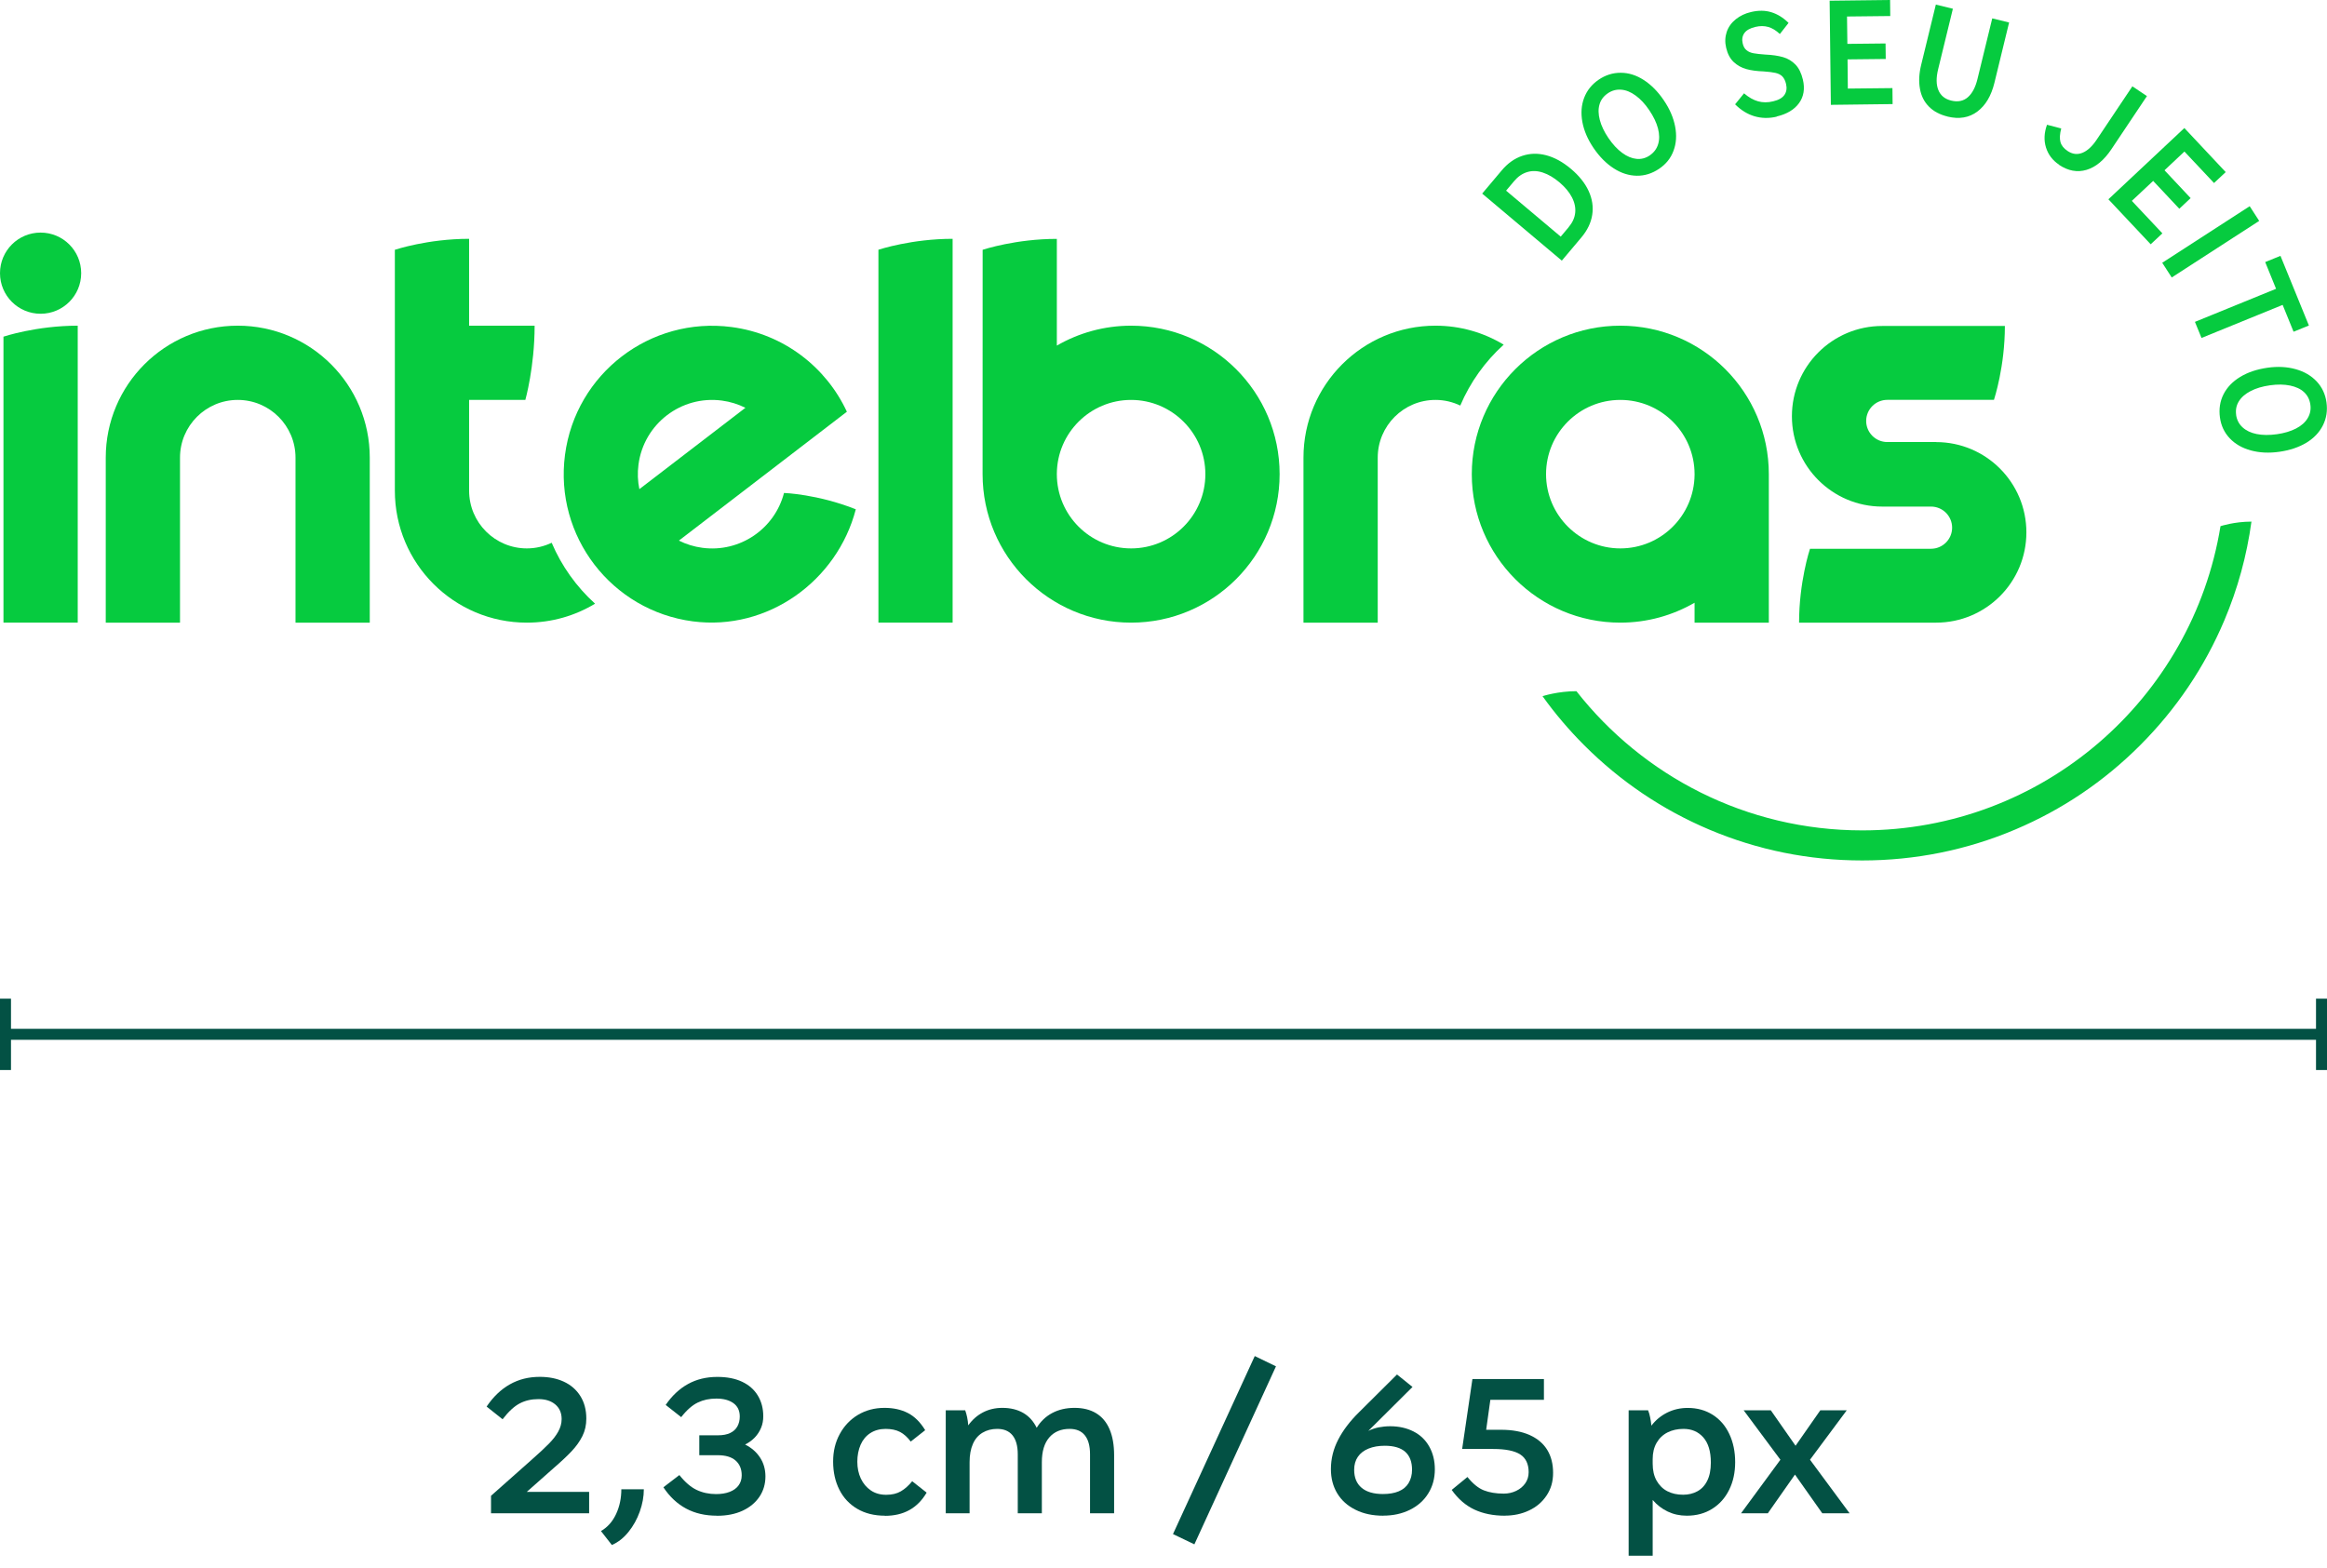 <?xml version="1.0" encoding="UTF-8"?> <svg xmlns="http://www.w3.org/2000/svg" xmlns:xlink="http://www.w3.org/1999/xlink" id="Layer_2" viewBox="0 0 396.09 266.92"><defs><clipPath id="clippath"><rect x="0" width="396.09" height="146.49" style="fill:none; stroke-width:0px;"></rect></clipPath><clipPath id="clippath-1"><rect x="-.25" y="-.15" width="396.58" height="146.8" style="fill:none; stroke-width:0px;"></rect></clipPath></defs><g id="Layer_2-2"><g style="clip-path:url(#clippath);"><g style="clip-path:url(#clippath-1);"><path d="m275.8,55.45c-13.96,0-25.28,11.32-25.28,25.28s11.32,25.28,25.28,25.28c4.61,0,8.92-1.24,12.64-3.39v3.39h12.64v-25.28c0-13.96-11.32-25.28-25.28-25.28m12.64,25.28v.13c-.07,6.92-5.7,12.51-12.64,12.51s-12.64-5.66-12.64-12.64,5.66-12.64,12.64-12.64,12.64,5.66,12.64,12.64h0Z" style="fill:#06cb3f; stroke-width:0px;"></path><path d="m93.9,92.41c-1.28.61-2.71.96-4.22.96-5.43,0-9.83-4.4-9.83-9.83h0v-15.45s9.57,0,9.57,0c0,0,1.58-5.57,1.58-12.64h-11.15s0-14.79,0-14.79c-7.07,0-12.64,1.87-12.64,1.87,0,0,0,7.6,0,12.92h0v28.09c0,12.41,10.06,22.47,22.47,22.47,4.25,0,8.22-1.18,11.61-3.23-3.16-2.86-5.69-6.39-7.38-10.36" style="fill:#06cb3f; stroke-width:0px;"></path><path d="m255.95,58.68c-3.39-2.05-7.36-3.23-11.61-3.23-12.41,0-22.47,10.06-22.47,22.47,0,0,0,.02,0,.03v28.06h12.64v-28.09s0,0,0,0c0-5.43,4.4-9.83,9.83-9.83,1.52,0,2.94.35,4.22.96,1.69-3.98,4.23-7.51,7.38-10.36" style="fill:#06cb3f; stroke-width:0px;"></path><path d="m6.91,39.6C3.09,39.6,0,42.69,0,46.51s3.09,6.91,6.91,6.91,6.91-3.09,6.91-6.91-3.09-6.91-6.91-6.91" style="fill:#06cb3f; stroke-width:0px;"></path><path d="m40.47,55.45c-12.41,0-22.47,10.06-22.47,22.47,0,0,0,.02,0,.03v28.06h12.64v-28.09c0-5.43,4.4-9.83,9.83-9.83s9.83,4.4,9.83,9.83v28.09h12.64v-28.09c0-12.41-10.06-22.47-22.47-22.47" style="fill:#06cb3f; stroke-width:0px;"></path><path d="m.59,106h12.64v-50.55c-7.07,0-12.64,1.87-12.64,1.87v48.69Z" style="fill:#06cb3f; stroke-width:0px;"></path><path d="m149.51,106h12.64V40.66c-6.92,0-12.4,1.79-12.63,1.86v63.47Z" style="fill:#06cb3f; stroke-width:0px;"></path><path d="m192.53,55.45c-4.6,0-8.92,1.24-12.64,3.39v-18.17c-6.93,0-12.42,1.79-12.63,1.86,0,0-.01,38.17-.01,38.2,0,13.96,11.32,25.28,25.28,25.28s25.28-11.32,25.28-25.28-11.32-25.28-25.28-25.28m0,37.92c-6.98,0-12.64-5.66-12.64-12.64h0v-.09c.05-6.94,5.69-12.55,12.64-12.55s12.64,5.66,12.64,12.64-5.66,12.64-12.64,12.64" style="fill:#06cb3f; stroke-width:0px;"></path><path d="m145.67,86.71c-6.52-2.59-12.22-2.78-12.22-2.78-1.58,6.09-7.49,10.18-13.88,9.34-1.44-.19-2.78-.61-4.01-1.23l28.59-21.94c-3.52-7.58-10.73-13.25-19.63-14.42-13.84-1.82-26.53,7.92-28.35,21.76-1.82,13.84,7.92,26.53,21.75,28.35,12.78,1.68,24.59-6.91,27.75-19.08h0Zm-36.99-7.62c.91-6.93,7.26-11.8,14.19-10.89,1.44.19,2.78.62,4.01,1.23l-18.05,13.85c-.28-1.34-.34-2.75-.15-4.19" style="fill:#06cb3f; stroke-width:0px;"></path><path d="m329.55,75.26h-8.31c-1.98,0-3.59-1.61-3.59-3.59s1.61-3.59,3.59-3.59h18.16c.07-.23,1.86-5.67,1.86-12.58,0,0-19.67,0-20.88,0-8.49,0-15.37,6.88-15.37,15.37s6.88,15.38,15.37,15.38h8.31c1.98,0,3.59,1.61,3.59,3.59s-1.61,3.59-3.59,3.59h-20.6c-.08.23-1.86,5.67-1.86,12.58,0,0,23.01,0,23.32,0,8.49,0,15.37-6.88,15.37-15.37s-6.88-15.37-15.37-15.37" style="fill:#06cb3f; stroke-width:0px;"></path><path d="m265.85,44.38l-13.56-11.42,3.31-3.93c1.02-1.22,2.19-2.05,3.49-2.49,1.3-.44,2.66-.48,4.08-.11,1.42.37,2.83,1.14,4.22,2.31,1.39,1.17,2.4,2.43,3.02,3.78.62,1.35.82,2.7.61,4.06-.21,1.36-.83,2.64-1.86,3.86l-3.31,3.93Zm1.16-5.71c.65-.77,1.02-1.58,1.11-2.44.09-.86-.09-1.74-.55-2.63-.46-.89-1.17-1.74-2.12-2.55-.96-.81-1.9-1.36-2.84-1.67-.94-.31-1.83-.34-2.66-.08-.83.25-1.57.76-2.2,1.51l-1.39,1.65,9.3,7.83,1.35-1.61Z" style="fill:#06cb3f; stroke-width:0px;"></path><path d="m282.43,28.72c-1.21.82-2.48,1.22-3.82,1.2-1.34-.02-2.65-.43-3.92-1.25-1.28-.82-2.43-1.98-3.45-3.48-.99-1.46-1.62-2.93-1.9-4.43-.27-1.5-.17-2.87.31-4.12.48-1.25,1.3-2.27,2.45-3.06,1.17-.8,2.43-1.2,3.78-1.19,1.34,0,2.64.41,3.91,1.23,1.26.81,2.4,1.96,3.41,3.45,1,1.47,1.64,2.96,1.93,4.46.29,1.5.2,2.88-.27,4.13-.46,1.26-1.28,2.28-2.43,3.06m-1.61-2.27c.7-.48,1.18-1.11,1.42-1.91.24-.79.23-1.68-.03-2.68-.26-.99-.76-2.03-1.49-3.11-.71-1.05-1.48-1.88-2.31-2.48-.83-.61-1.65-.94-2.47-1-.82-.06-1.57.14-2.26.61-.72.49-1.2,1.12-1.42,1.9-.23.77-.21,1.66.05,2.65.26.99.75,2.01,1.46,3.06.73,1.08,1.51,1.92,2.34,2.53s1.64.95,2.45,1.03c.81.08,1.57-.12,2.27-.6" style="fill:#06cb3f; stroke-width:0px;"></path><path d="m302.4,19.87c-1.29.3-2.54.28-3.74-.07-1.2-.35-2.31-1.03-3.32-2.04l1.52-1.87c.8.69,1.6,1.14,2.39,1.36.79.22,1.65.23,2.57,0,.94-.22,1.58-.59,1.93-1.11.35-.52.43-1.14.26-1.86-.13-.55-.34-.97-.63-1.27-.29-.29-.68-.49-1.18-.6-.49-.11-1.15-.19-1.98-.25-1.16-.04-2.15-.17-2.97-.4-.82-.23-1.54-.63-2.15-1.2-.61-.58-1.04-1.38-1.28-2.41-.23-.96-.19-1.86.09-2.71.29-.85.8-1.56,1.54-2.16.74-.59,1.61-1.01,2.63-1.24,1.24-.29,2.38-.28,3.42.04,1.05.32,2.03.92,2.94,1.82l-1.48,1.89c-.65-.61-1.31-1.01-1.97-1.2-.67-.19-1.4-.2-2.19-.01-.9.21-1.53.56-1.88,1.05-.35.49-.45,1.09-.28,1.79.12.5.33.88.65,1.13.31.26.71.43,1.2.52.49.09,1.15.16,1.98.22,1.2.05,2.21.2,3.04.44.83.24,1.53.67,2.11,1.27.58.6,1,1.46,1.26,2.56.36,1.55.15,2.88-.65,3.99-.8,1.11-2.07,1.87-3.8,2.28" style="fill:#06cb3f; stroke-width:0px;"></path><polygon points="311.64 17.85 311.43 .12 321.72 0 321.75 2.73 314.39 2.81 314.45 7.47 320.95 7.4 320.98 10.04 314.48 10.11 314.53 15.08 322.12 15 322.15 17.72 311.64 17.85" style="fill:#06cb3f; stroke-width:0px;"></polygon><path d="m331.5,19.84c-1.32-.32-2.39-.89-3.18-1.7-.8-.81-1.31-1.82-1.52-3.05-.22-1.22-.15-2.57.21-4.04l2.5-10.27,2.9.71-2.51,10.3c-.35,1.44-.34,2.62.04,3.55.38.93,1.11,1.53,2.2,1.79,1.12.27,2.06.08,2.81-.57.75-.65,1.31-1.7,1.65-3.13l2.51-10.3,2.87.7-2.5,10.27c-.54,2.21-1.5,3.84-2.9,4.89-1.4,1.05-3.09,1.34-5.08.86" style="fill:#06cb3f; stroke-width:0px;"></path><path d="m350.48,28.04c-1.1-.74-1.84-1.71-2.22-2.92-.38-1.21-.32-2.5.17-3.88l2.42.63c-.25.95-.29,1.72-.13,2.31.16.59.57,1.1,1.22,1.53.82.55,1.65.65,2.51.31.85-.34,1.67-1.09,2.43-2.23l6.08-9.09,2.48,1.66-6.05,9.05c-1.25,1.87-2.66,3.04-4.23,3.51-1.57.47-3.13.18-4.69-.86" style="fill:#06cb3f; stroke-width:0px;"></path><polygon points="358.88 33.93 371.81 21.8 378.85 29.3 376.86 31.16 371.82 25.8 368.43 28.99 372.88 33.73 370.95 35.54 366.5 30.8 362.87 34.2 368.07 39.73 366.08 41.59 358.88 33.93" style="fill:#06cb3f; stroke-width:0px;"></polygon><rect x="367.44" y="39.7" width="17.73" height="2.98" transform="translate(37.97 210.99) rotate(-32.9)" style="fill:#06cb3f; stroke-width:0px;"></rect><polygon points="373.61 54.8 387.42 49.17 385.57 44.62 388.17 43.56 393.01 55.42 390.4 56.48 388.54 51.91 374.73 57.54 373.61 54.8" style="fill:#06cb3f; stroke-width:0px;"></polygon><path d="m377.87,71.1c-.2-1.44,0-2.76.6-3.96.61-1.2,1.56-2.19,2.85-2.97,1.3-.79,2.84-1.3,4.64-1.56,1.74-.25,3.35-.16,4.81.25,1.46.41,2.65,1.11,3.57,2.09.91.98,1.47,2.16,1.66,3.55.2,1.41,0,2.71-.6,3.91-.6,1.2-1.54,2.19-2.82,2.97-1.29.77-2.82,1.29-4.6,1.54-1.76.25-3.38.17-4.85-.23-1.47-.4-2.67-1.09-3.59-2.06-.92-.97-1.48-2.15-1.67-3.54m2.75-.45c.12.84.48,1.55,1.09,2.11.61.56,1.41.95,2.41,1.15,1,.2,2.15.21,3.45.03,1.26-.18,2.34-.5,3.25-.97.91-.47,1.57-1.06,1.99-1.77.42-.71.57-1.48.45-2.3-.12-.86-.48-1.57-1.07-2.12-.59-.55-1.39-.92-2.4-1.13-1-.2-2.13-.22-3.39-.04-1.29.18-2.4.51-3.3.98-.91.47-1.58,1.05-2.01,1.75-.43.69-.58,1.46-.46,2.3" style="fill:#06cb3f; stroke-width:0px;"></path><path d="m377.96,89.59c-4.78,29.37-30.26,51.79-60.98,51.79-19.75,0-37.34-9.28-48.65-23.7-3.16,0-5.66.82-5.77.85,2.12,2.96,4.5,5.76,7.11,8.37,6.14,6.14,13.3,10.97,21.26,14.34,8.25,3.49,17.01,5.26,26.04,5.26s17.79-1.77,26.04-5.26c7.97-3.37,15.12-8.19,21.26-14.34,6.14-6.14,10.97-13.3,14.34-21.26,2.29-5.41,3.83-11.05,4.62-16.83-2.9,0-5.19.75-5.29.78" style="fill:#06cb3f; stroke-width:0px;"></path></g></g><path d="m83.58,257.65v-2.98l6.92-6.14c1.29-1.14,2.27-2.05,2.94-2.74.67-.68,1.2-1.36,1.58-2.05.38-.68.58-1.4.58-2.14,0-1.04-.36-1.87-1.08-2.48s-1.67-.91-2.87-.91-2.25.24-3.18.73c-.93.48-1.91,1.38-2.92,2.7l-2.72-2.16c1.12-1.66,2.43-2.92,3.95-3.78s3.21-1.28,5.1-1.28c1.54,0,2.9.27,4.09.82s2.13,1.36,2.81,2.44c.68,1.08,1.02,2.36,1.02,3.85,0,1.09-.22,2.08-.67,2.98s-1.05,1.74-1.81,2.55c-.76.81-1.79,1.78-3.11,2.92l-4.54,4.02h10.61v3.65h-16.72Z" style="fill:#035144; stroke-width:0px;"></path><path d="m102.3,260.67c1.12-.65,1.97-1.61,2.57-2.9.6-1.29.89-2.69.89-4.21h3.83c0,1.24-.23,2.51-.69,3.8-.46,1.29-1.1,2.44-1.92,3.46-.82,1.02-1.76,1.76-2.83,2.23l-1.86-2.38Z" style="fill:#035144; stroke-width:0px;"></path><path d="m122.04,258.06c-1.99,0-3.74-.4-5.25-1.21-1.51-.81-2.81-2.02-3.87-3.63l2.72-2.08c.97,1.22,1.95,2.06,2.94,2.53.99.47,2.1.71,3.31.71.87,0,1.63-.12,2.29-.37.66-.25,1.17-.61,1.53-1.1.36-.48.54-1.06.54-1.73,0-1.07-.35-1.9-1.04-2.51s-1.71-.91-3.05-.91h-3.13v-3.39h3.2c.82,0,1.5-.13,2.05-.39s.96-.63,1.23-1.12c.27-.48.41-1.05.41-1.69,0-.99-.36-1.75-1.08-2.27s-1.69-.78-2.9-.78-2.22.22-3.16.67c-.94.45-1.89,1.28-2.83,2.49l-2.64-2.08c1.07-1.56,2.33-2.75,3.8-3.56,1.46-.81,3.13-1.21,4.99-1.21,1.64,0,3.04.27,4.21.82,1.17.55,2.06,1.33,2.68,2.35.62,1.02.93,2.2.93,3.54,0,.69-.12,1.35-.37,1.95-.25.61-.6,1.15-1.06,1.64-.46.48-1.01.89-1.66,1.21,1.09.55,1.94,1.29,2.55,2.23.61.94.91,2.01.91,3.2,0,1.29-.34,2.45-1.02,3.46s-1.64,1.81-2.87,2.38c-1.23.57-2.67.86-4.34.86Z" style="fill:#035144; stroke-width:0px;"></path><path d="m150.63,258.06c-1.81,0-3.38-.39-4.71-1.17-1.33-.78-2.35-1.87-3.05-3.26s-1.06-2.98-1.06-4.77.37-3.3,1.12-4.69c.75-1.39,1.78-2.48,3.11-3.28,1.33-.79,2.83-1.19,4.52-1.19,1.51,0,2.84.29,3.98.88s2.12,1.56,2.94,2.92l-2.46,1.94c-.55-.74-1.15-1.29-1.82-1.64s-1.49-.52-2.46-.52-1.86.24-2.59.71c-.73.47-1.29,1.14-1.66,1.99s-.56,1.82-.56,2.89.2,2.02.6,2.87c.4.84.96,1.51,1.69,2.01.73.5,1.61.75,2.62.75s1.83-.2,2.51-.6c.68-.4,1.32-.97,1.92-1.71l2.46,1.94c-.79,1.34-1.78,2.33-2.96,2.98-1.18.65-2.56.97-4.15.97Z" style="fill:#035144; stroke-width:0px;"></path><path d="m160.98,257.65v-17.54h3.31c.27.75.45,1.6.52,2.57.67-.94,1.5-1.68,2.49-2.2.99-.52,2.1-.78,3.31-.78,1.39,0,2.57.29,3.56.86.98.57,1.74,1.41,2.29,2.53.67-1.09,1.55-1.93,2.64-2.51,1.09-.58,2.36-.88,3.8-.88s2.66.3,3.67.91c1.01.61,1.77,1.51,2.29,2.72s.78,2.69.78,4.45v9.87h-4.1v-10.05c0-1.41-.29-2.49-.88-3.22-.58-.73-1.45-1.1-2.59-1.1-1.46,0-2.62.48-3.46,1.45-.84.97-1.27,2.37-1.27,4.21v8.71h-4.1v-10.05c0-1.41-.3-2.49-.89-3.22s-1.46-1.1-2.61-1.1c-.94,0-1.78.22-2.5.65-.72.43-1.27,1.07-1.64,1.92-.37.84-.56,1.88-.56,3.09v8.71h-4.1Z" style="fill:#035144; stroke-width:0px;"></path><path d="m203.31,262.94l-3.65-1.75,13.92-30.31,3.61,1.75-13.89,30.31Z" style="fill:#035144; stroke-width:0px;"></path><path d="m235.44,258.06c-1.79,0-3.36-.33-4.71-1.01-1.35-.67-2.39-1.6-3.11-2.79s-1.08-2.57-1.08-4.13c0-1.76.42-3.44,1.25-5.04.83-1.6,2.02-3.16,3.56-4.67l6.44-6.4,2.64,2.12-7.52,7.48c.55-.27,1.13-.47,1.75-.6.62-.12,1.28-.19,1.97-.19,1.49,0,2.81.3,3.97.89s2.05,1.45,2.68,2.57.95,2.41.95,3.87c0,1.54-.37,2.91-1.12,4.11-.74,1.2-1.79,2.13-3.13,2.79-1.34.66-2.85.99-4.54.99Zm-.04-3.69c1.04,0,1.94-.15,2.68-.46.75-.31,1.31-.78,1.69-1.42s.58-1.38.58-2.25c0-1.34-.38-2.36-1.15-3.05-.77-.69-1.94-1.04-3.5-1.04-1.04,0-1.96.16-2.75.48-.79.32-1.4.79-1.82,1.4-.42.61-.63,1.35-.63,2.21,0,1.34.42,2.36,1.27,3.07.84.71,2.06,1.06,3.65,1.06Z" style="fill:#035144; stroke-width:0px;"></path><path d="m256.14,258.06c-1.96,0-3.69-.35-5.17-1.04s-2.78-1.81-3.87-3.35l2.68-2.2c.92,1.14,1.85,1.9,2.79,2.27s2.07.56,3.39.56c.77,0,1.48-.16,2.12-.47.65-.31,1.16-.74,1.54-1.28s.58-1.18.58-1.9c0-1.39-.48-2.4-1.43-3.02-.96-.62-2.49-.93-4.6-.93h-5.29l1.75-11.91h12.17v3.54h-9.12l-.71,5.1h2.53c1.91,0,3.53.3,4.86.89,1.33.6,2.33,1.44,3,2.53.67,1.09,1,2.4,1,3.91s-.37,2.75-1.1,3.85-1.72,1.96-2.98,2.55c-1.25.6-2.64.89-4.15.89Z" style="fill:#035144; stroke-width:0px;"></path><path d="m277.22,264.88v-24.76h3.31c.15.37.27.78.35,1.21.09.43.16.9.21,1.4.72-.94,1.61-1.68,2.68-2.22,1.07-.53,2.23-.8,3.5-.8,1.61,0,3.03.39,4.26,1.17,1.23.78,2.17,1.87,2.83,3.28.66,1.4.99,3,.99,4.78s-.34,3.33-1.02,4.71c-.68,1.38-1.64,2.46-2.89,3.24-1.24.78-2.68,1.17-4.32,1.17-1.19,0-2.28-.24-3.26-.71-.98-.47-1.83-1.13-2.55-1.97v9.49h-4.1Zm9.27-10.39c.89,0,1.7-.19,2.42-.58s1.29-.99,1.69-1.81c.41-.82.61-1.85.61-3.09,0-1.89-.43-3.31-1.28-4.28-.86-.97-1.98-1.45-3.37-1.45-1.02,0-1.92.2-2.72.6-.79.4-1.41.99-1.86,1.77-.45.78-.67,1.71-.67,2.77v.78c0,1.14.22,2.11.67,2.9.45.79,1.05,1.39,1.82,1.79.77.4,1.66.6,2.68.6Z" style="fill:#035144; stroke-width:0px;"></path><path d="m296.35,257.65l6.7-9.12-6.25-8.41h4.62l4.21,6.03,4.21-6.03h4.5l-6.25,8.41,6.74,9.12h-4.65l-4.65-6.59-4.62,6.59h-4.54Z" style="fill:#035144; stroke-width:0px;"></path><line x1=".93" y1="176.1" x2="395.15" y2="176.1" style="fill:none; stroke:#035144; stroke-miterlimit:10; stroke-width:1.87px;"></line><rect y="170.03" width="1.87" height="12.15" style="fill:#035144; stroke-width:0px;"></rect><rect x="394.22" y="170.03" width="1.87" height="12.15" style="fill:#035144; stroke-width:0px;"></rect></g></svg> 